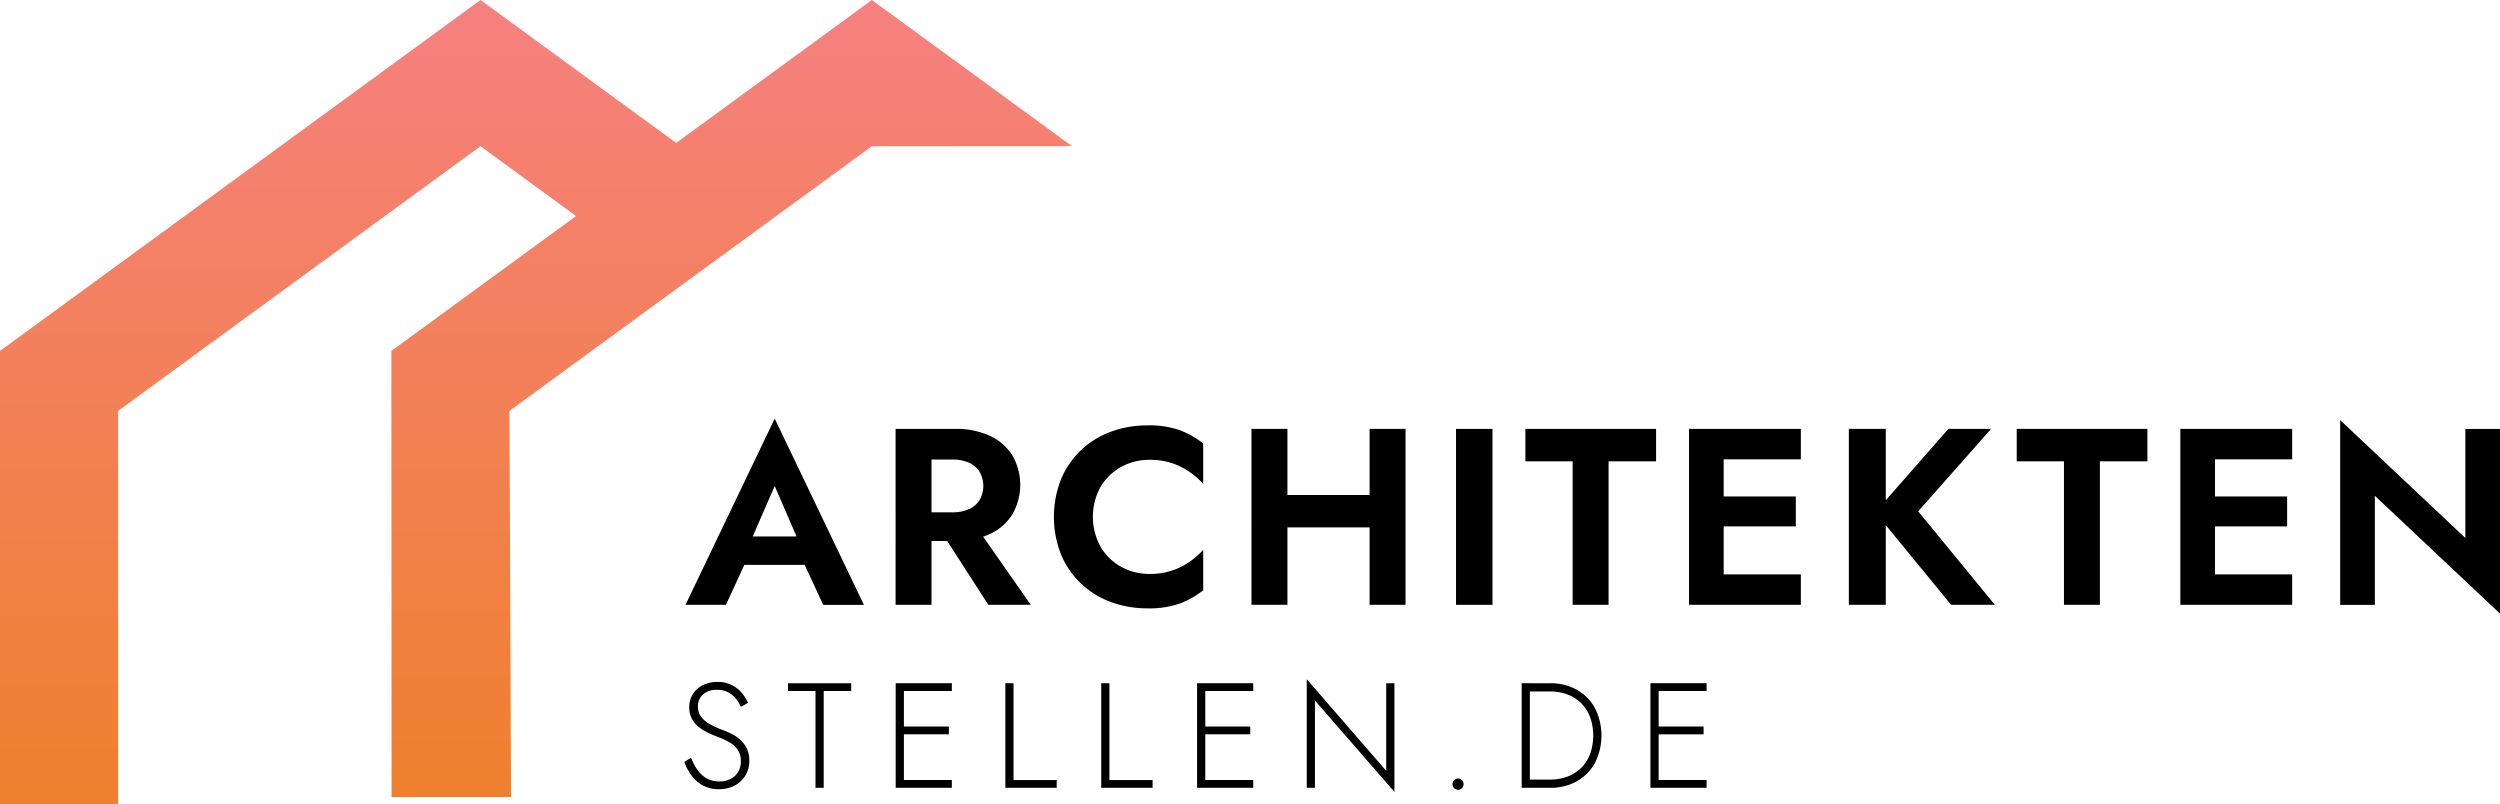 <svg xmlns="http://www.w3.org/2000/svg" xmlns:xlink="http://www.w3.org/1999/xlink" width="403.99" height="130" viewBox="0 0 403.99 130">
  <defs>
    <clipPath id="clip-path">
      <rect id="Rechteck_604" data-name="Rechteck 604" width="403.99" height="130" transform="translate(-10)" fill="none"/>
    </clipPath>
    <linearGradient id="linear-gradient" x1="0.5" x2="0.5" y2="1" gradientUnits="objectBoundingBox">
      <stop offset="0" stop-color="#f68080"/>
      <stop offset="1" stop-color="#ef802d"/>
    </linearGradient>
  </defs>
  <g id="Gruppe_2195" data-name="Gruppe 2195" transform="translate(10)">
    <path id="Pfad_1941" data-name="Pfad 1941" d="M209.929,154.774l.122,1.3-3.736,8.122h-6.538L214.193,134.1,228.61,164.2h-6.579l-3.655-7.879.081-1.462-4.264-9.869Zm-2.477-1.625H221.1l.691,4.589H206.761Z" transform="translate(-99.004 -66.458)"/>
    <g id="Gruppe_2194" data-name="Gruppe 2194">
      <g id="Gruppe_2193" data-name="Gruppe 2193" clip-path="url(#clip-path)">
        <path id="Pfad_1942" data-name="Pfad 1942" d="M272.891,165.831h-5.807V137.4h5.807ZM270.617,137.4h6.01a13.085,13.085,0,0,1,5.726,1.137,8.457,8.457,0,0,1,3.615,3.167,9.561,9.561,0,0,1,0,9.483,8.412,8.412,0,0,1-3.615,3.188,13.078,13.078,0,0,1-5.726,1.137h-6.01v-4.63h5.645a6.377,6.377,0,0,0,2.661-.508,3.9,3.9,0,0,0,1.726-1.462,4.627,4.627,0,0,0,0-4.589,3.915,3.915,0,0,0-1.726-1.462,6.4,6.4,0,0,0-2.661-.508h-5.645Zm9.056,15.189,9.259,13.239H282.07l-8.529-13.239Z" transform="translate(-132.36 -68.093)"/>
        <path id="Pfad_1943" data-name="Pfad 1943" d="M325.38,155.953a8.755,8.755,0,0,0,3.35,3.209,9.344,9.344,0,0,0,4.508,1.117,11.394,11.394,0,0,0,3.615-.528,11.071,11.071,0,0,0,2.864-1.421,12.469,12.469,0,0,0,2.213-1.949v6.538a14.083,14.083,0,0,1-3.8,2.152,14.86,14.86,0,0,1-5.178.772,16.871,16.871,0,0,1-6.031-1.056,13.96,13.96,0,0,1-4.833-3.046,13.8,13.8,0,0,1-3.168-4.691,16.624,16.624,0,0,1,0-11.981,13.811,13.811,0,0,1,3.168-4.691,13.974,13.974,0,0,1,4.833-3.046,16.86,16.86,0,0,1,6.031-1.056,14.872,14.872,0,0,1,5.178.772,14.11,14.11,0,0,1,3.8,2.152v6.538a12.509,12.509,0,0,0-2.213-1.949,11.134,11.134,0,0,0-2.864-1.421,11.422,11.422,0,0,0-3.615-.528,9.356,9.356,0,0,0-4.508,1.117,8.808,8.808,0,0,0-3.35,3.188,10.04,10.04,0,0,0,0,9.808" transform="translate(-157.497 -67.535)"/>
        <path id="Pfad_1944" data-name="Pfad 1944" d="M386.9,165.831h-5.807V137.4H386.9ZM383,148.084h20.875v5.238H383Zm22.987,17.747h-5.807V137.4h5.807Z" transform="translate(-188.858 -68.093)"/>
        <rect id="Rechteck_603" data-name="Rechteck 603" width="5.889" height="28.428" transform="translate(225.288 69.31)"/>
        <path id="Pfad_1945" data-name="Pfad 1945" d="M468.844,137.4h21.118v5.239h-7.675v23.189h-5.808V142.643h-7.634Z" transform="translate(-232.347 -68.093)"/>
        <path id="Pfad_1946" data-name="Pfad 1946" d="M526.861,165.831h-5.6V137.4h5.6ZM524.992,137.4h14.337v4.914H524.992Zm0,10.925h13.524v4.833H524.992Zm0,12.59h14.337v4.914H524.992Z" transform="translate(-258.321 -68.093)"/>
        <path id="Pfad_1947" data-name="Pfad 1947" d="M578.433,165.831h-5.97V137.4h5.97ZM595.45,137.4l-11.778,13.321,12.387,15.108h-7.066l-12.266-14.945L588.546,137.4Z" transform="translate(-283.698 -68.093)"/>
        <path id="Pfad_1948" data-name="Pfad 1948" d="M626.244,137.4h21.118v5.239h-7.675v23.189h-5.808V142.643h-7.634Z" transform="translate(-310.351 -68.093)"/>
        <path id="Pfad_1949" data-name="Pfad 1949" d="M684.261,165.831h-5.6V137.4h5.6ZM682.392,137.4h14.337v4.914H682.392Zm0,10.925h13.524v4.833H682.392Zm0,12.59h14.337v4.914H682.392Z" transform="translate(-336.325 -68.093)"/>
        <path id="Pfad_1950" data-name="Pfad 1950" d="M755.691,136.007v29.85l-20.224-19.047v17.626h-5.6v-29.85l20.224,19.048V136.007Z" transform="translate(-361.701 -66.697)"/>
        <path id="Pfad_1951" data-name="Pfad 1951" d="M201.5,232.62a4.618,4.618,0,0,0,1.46,1.388,3.969,3.969,0,0,0,2.076.519,3.528,3.528,0,0,0,2.571-.9,3.081,3.081,0,0,0,.93-2.305,3.243,3.243,0,0,0-.555-1.979,4.252,4.252,0,0,0-1.436-1.219,15.266,15.266,0,0,0-1.847-.833q-.724-.265-1.509-.64a7.482,7.482,0,0,1-1.46-.917,4.343,4.343,0,0,1-1.1-1.316,3.821,3.821,0,0,1-.423-1.858,3.863,3.863,0,0,1,2.2-3.584,5.165,5.165,0,0,1,2.342-.52,5,5,0,0,1,2.329.507,5.284,5.284,0,0,1,1.629,1.279,6.076,6.076,0,0,1,.989,1.593l-1.158.652a5.33,5.33,0,0,0-.76-1.279,4.189,4.189,0,0,0-1.243-1.05,3.744,3.744,0,0,0-1.858-.422,3.158,3.158,0,0,0-2.269.76,2.514,2.514,0,0,0-.8,1.9,2.808,2.808,0,0,0,.459,1.617,4.2,4.2,0,0,0,1.376,1.219,13.158,13.158,0,0,0,2.268,1.025,14.307,14.307,0,0,1,1.448.652,5.978,5.978,0,0,1,1.364.966,4.616,4.616,0,0,1,1,1.388,4.418,4.418,0,0,1,.386,1.919,4.593,4.593,0,0,1-.374,1.883,4.4,4.4,0,0,1-1.038,1.46,4.564,4.564,0,0,1-1.557.942,5.6,5.6,0,0,1-1.931.326,5.33,5.33,0,0,1-2.583-.6,5.607,5.607,0,0,1-1.858-1.617,8.206,8.206,0,0,1-1.159-2.2l1.086-.676a9.477,9.477,0,0,0,1,1.931" transform="translate(-98.822 -108.259)"/>
        <path id="Pfad_1952" data-name="Pfad 1952" d="M232.616,218.883h10.211v1.255h-4.441v15.641h-1.328V220.138h-4.441Z" transform="translate(-115.278 -108.473)"/>
        <path id="Pfad_1953" data-name="Pfad 1953" d="M268.442,235.779h-1.327v-16.9h1.327Zm-.628-16.9h8.376v1.255h-8.376Zm0,7h7.893v1.255h-7.893Zm0,8.641h8.376v1.255h-8.376Z" transform="translate(-132.375 -108.473)"/>
        <path id="Pfad_1954" data-name="Pfad 1954" d="M303.564,218.883v15.641h6.976v1.255h-8.3v-16.9Z" transform="translate(-149.781 -108.473)"/>
        <path id="Pfad_1955" data-name="Pfad 1955" d="M334.283,218.883v15.641h6.976v1.255h-8.3v-16.9Z" transform="translate(-165.005 -108.473)"/>
        <path id="Pfad_1956" data-name="Pfad 1956" d="M365,235.779h-1.327v-16.9H365Zm-.628-16.9h8.376v1.255h-8.376Zm0,7h7.893v1.255h-7.893Zm0,8.641h8.376v1.255h-8.376Z" transform="translate(-180.228 -108.473)"/>
        <path id="Pfad_1957" data-name="Pfad 1957" d="M412.965,218.243V235.79l-12.841-14.748v14.1H398.8V217.591l12.84,14.8V218.243Z" transform="translate(-197.634 -107.832)"/>
        <path id="Pfad_1958" data-name="Pfad 1958" d="M445.764,249.676a.859.859,0,0,1,.627-.266.849.849,0,0,1,.64.266.911.911,0,0,1,.253.652.879.879,0,0,1-.253.628.847.847,0,0,1-.64.265.906.906,0,0,1-.892-.893.887.887,0,0,1,.265-.652" transform="translate(-220.778 -123.601)"/>
        <path id="Pfad_1959" data-name="Pfad 1959" d="M468.979,235.779h-1.327v-16.9h1.327Zm-.6,0v-1.328h3.862a7.767,7.767,0,0,0,2.861-.507,6.155,6.155,0,0,0,3.621-3.68,8.948,8.948,0,0,0,0-5.866,6.152,6.152,0,0,0-3.621-3.68,7.767,7.767,0,0,0-2.861-.507h-3.862v-1.328h3.862a8.625,8.625,0,0,1,4.333,1.062,7.536,7.536,0,0,1,2.921,2.957,9.869,9.869,0,0,1,0,8.858,7.539,7.539,0,0,1-2.921,2.957,8.62,8.62,0,0,1-4.333,1.062Z" transform="translate(-231.756 -108.473)"/>
        <path id="Pfad_1960" data-name="Pfad 1960" d="M510.226,235.779H508.9v-16.9h1.327Zm-.628-16.9h8.376v1.255H509.6Zm0,7h7.893v1.255H509.6Zm0,8.641h8.376v1.255H509.6Z" transform="translate(-252.197 -108.473)"/>
        <path id="Pfad_1961" data-name="Pfad 1961" d="M19.085,130V66.4L77.644,23.628l16.147,11.8,16.178-11.817L77.644,0,0,56.706V130Z" transform="translate(-10)" fill="url(#linear-gradient)"/>
        <path id="Pfad_1962" data-name="Pfad 1962" d="M144.718,128.793,144.459,66.4l58.562-42.771,32.325-.021L203.021,0,125.377,56.706l.032,72.087Z" transform="translate(-72.134 0)" fill="url(#linear-gradient)"/>
      </g>
    </g>
  </g>
</svg>
